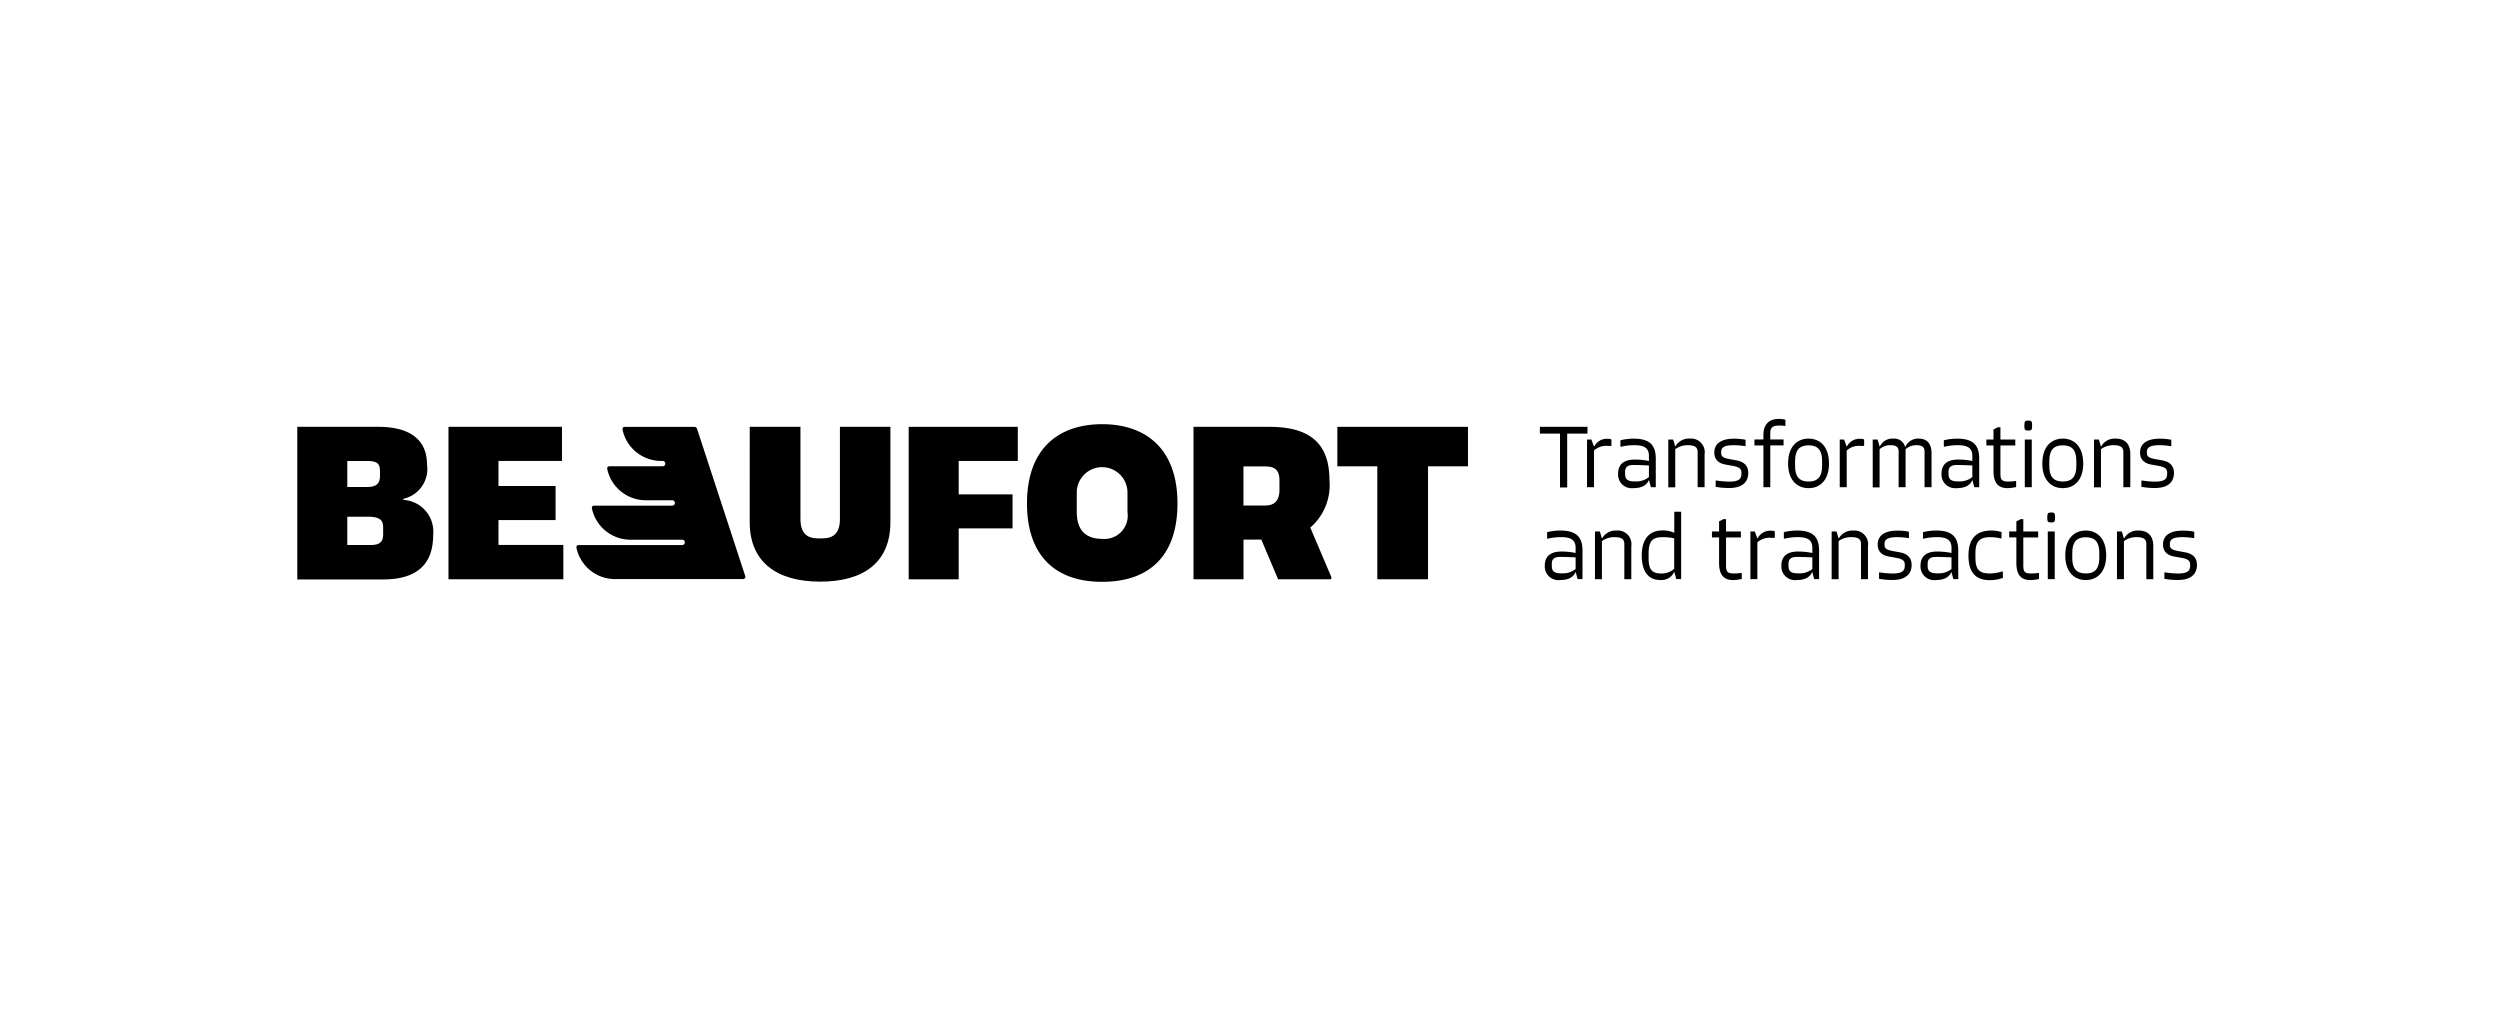 <svg xmlns="http://www.w3.org/2000/svg" xmlns:xlink="http://www.w3.org/1999/xlink" width="185" height="75" viewBox="0 0 185 75">
  <defs>
    <clipPath id="clip-Web_1920_11">
      <rect width="185" height="75"/>
    </clipPath>
  </defs>
  <g id="Web_1920_11" data-name="Web 1920 – 11" clip-path="url(#clip-Web_1920_11)">
    <rect id="Rectangle_2" data-name="Rectangle 2" width="185" height="75" fill="#fff" opacity="0"/>
    <g id="beaufort_logo" transform="translate(22 30.521)">
      <path id="Path_116" data-name="Path 116" d="M0,4H5.979C8.547,4,9.6,5.116,9.6,6.805A2.255,2.255,0,0,1,7.855,9.323v.085a2.351,2.351,0,0,1,2.2,2.586c0,2.146-1.163,3.3-3.719,3.3H0ZM5.17,8.453c.727,0,.947-.3.947-.83v-.37c0-.523-.219-.726-.947-.726H3.7V8.453Zm.238,4.294c.726,0,.945-.252.945-.811v-.507c0-.49-.219-.777-1.1-.777H3.7v2.094Z" transform="translate(0 -2.936)"/>
      <path id="Path_117" data-name="Path 117" d="M75.851,12.74v2.541h-8.5V4h8.4V6.525h-4.7V8.377h4.225V10.9H71.051V12.74Z" transform="translate(-56.164 -2.936)"/>
      <path id="Path_118" data-name="Path 118" d="M201.563,4h3.752v6.82c0,1.031.473,1.437,1.3,1.437h.322c.83,0,1.3-.405,1.3-1.437V4h3.734v7.056c0,2.975-1.977,4.4-5.19,4.4s-5.222-1.437-5.222-4.411Z" transform="translate(-168.082 -2.936)"/>
      <path id="Path_119" data-name="Path 119" d="M276.091,6.526V9h3.986v2.515h-3.986v3.77h-3.7V4h8.074V6.526Z" transform="translate(-227.148 -2.936)"/>
      <path id="Path_120" data-name="Path 120" d="M330.659,2.83c3.177,0,5.577,1.759,5.577,5.865,0,3.769-1.978,5.8-5.577,5.8s-5.559-2.079-5.559-5.8C325.1,4.589,327.483,2.83,330.659,2.83Zm0,8.486a1.724,1.724,0,0,0,1.877-1.977V7.949a1.877,1.877,0,1,0-3.752,0V9.336C328.784,10.573,329.359,11.316,330.659,11.316Z" transform="translate(-271.103 -1.961)"/>
      <path id="Path_121" data-name="Path 121" d="M409.5,15.163l-.05.118h-3.908L404.3,12.345h-1.319v2.937h-3.7V4h5.6c3.026,0,4.461,1.234,4.461,3.955a4.137,4.137,0,0,1-1.418,3.5Zm-6.523-5.338h1.6c.812,0,1.065-.5,1.065-1.163v-.7c0-.777-.354-1.031-1.065-1.031h-1.6Z" transform="translate(-332.962 -2.936)"/>
      <path id="Path_122" data-name="Path 122" d="M473.045,6.922h-2.956v8.359h-3.752V6.922H463.38V4h9.665Z" transform="translate(-386.416 -2.936)"/>
      <path id="Path_123" data-name="Path 123" d="M132.241,12.371h-3.828a2.918,2.918,0,0,1-2.847-2.264c-.05-.221.05-.256.2-.256h5.73a.2.2,0,1,0,0-.4h-1.952A2.917,2.917,0,0,1,126.7,7.192c-.051-.221.05-.257.2-.257h3.852a.2.2,0,1,0,0-.394h-.073a2.918,2.918,0,0,1-2.847-2.264c-.05-.221.05-.257.2-.257h5.112a.2.2,0,0,1,.186.131l3.579,10.934c.035.123-.09.2-.2.2h-9.434a2.917,2.917,0,0,1-2.853-2.261c-.051-.221.048-.256.2-.256h7.609a.2.2,0,1,0,0-.4" transform="translate(-103.753 -2.953)"/>
      <path id="Path_124" data-name="Path 124" d="M557.131,4.5h-1.5V8.485H555.1V4.5H553.61V4h3.524Z" transform="translate(-461.659 -2.936)"/>
      <path id="Path_125" data-name="Path 125" d="M576.435,9.373v.453l-.027.027h-.228a1.323,1.323,0,0,0-1.036.342v2.714h-.515V9.38h.321l.188.508h.027a1.04,1.04,0,0,1,.97-.563A.8.8,0,0,1,576.435,9.373Z" transform="translate(-479.188 -7.376)"/>
      <path id="Path_126" data-name="Path 126" d="M591.249,10.751v2.113h-.36l-.141-.515h-.02c-.146.362-.508.583-1.136.583a1.009,1.009,0,0,1-1.131-1.078c0-.6.332-1.036,1.231-1.036a5.262,5.262,0,0,1,1.03.1h.02v-.365c0-.595-.354-.8-1.1-.8a4.259,4.259,0,0,0-.983.121l-.027-.033V9.391a4.053,4.053,0,0,1,.983-.121C590.822,9.267,591.249,9.775,591.249,10.751Zm-.508,1.357v-.855c-.354-.013-.756-.033-1.163-.033-.468,0-.6.214-.6.5v.166c0,.387.194.548.664.548h.08a1.467,1.467,0,0,0,1.022-.324Z" transform="translate(-490.721 -7.331)"/>
      <path id="Path_127" data-name="Path 127" d="M613.507,10.4v2.433h-.515V10.255c0-.347-.153-.528-.727-.528a1.548,1.548,0,0,0-.93.294v2.824h-.515V9.306h.362l.148.508h.018a1.136,1.136,0,0,1,1.063-.576A1.012,1.012,0,0,1,613.507,10.4Z" transform="translate(-509.367 -7.303)"/>
      <path id="Path_128" data-name="Path 128" d="M632.768,9.289a4.1,4.1,0,0,1,.857.081v.453l-.027.022a5.287,5.287,0,0,0-.844-.075c-.7,0-.935.166-.935.5v.047c0,.267.1.382.581.475l.548.1c.649.12.875.475.875.935,0,.643-.414,1.111-1.4,1.111a5.186,5.186,0,0,1-1.01-.088V12.4l.027-.02a6.926,6.926,0,0,0,.97.086c.709,0,.909-.188.909-.59V11.82c0-.274-.113-.42-.621-.515l-.555-.1c-.608-.115-.83-.448-.83-.9C631.312,9.771,631.679,9.289,632.768,9.289Z" transform="translate(-526.453 -7.347)"/>
      <path id="Path_129" data-name="Path 129" d="M651.492.539V.974L651.466,1a3.043,3.043,0,0,0-.429-.033c-.488,0-.664.153-.664.555V2h.983v.44h-.983V5.533h-.508V2.444H649.2V2h.664V1.695c0-.747.342-1.216,1.151-1.216a1.716,1.716,0,0,1,.477.06Z" transform="translate(-541.372 0)"/>
      <path id="Path_130" data-name="Path 130" d="M665.7,9.25c.83,0,1.511.576,1.511,1.854,0,1.129-.588,1.812-1.511,1.812s-1.518-.683-1.518-1.812C664.18,9.826,664.856,9.25,665.7,9.25Zm0,3.177c.709,0,1-.4,1-1.151v-.367c0-.789-.3-1.163-1-1.163s-1,.382-1,1.163v.367C664.695,12.032,664.989,12.427,665.7,12.427Z" transform="translate(-553.864 -7.314)"/>
      <path id="Path_131" data-name="Path 131" d="M689.016,9.373v.453l-.027.027h-.228a1.323,1.323,0,0,0-1.036.342v2.714h-.515V9.38h.321l.188.508h.027a1.04,1.04,0,0,1,.97-.563.794.794,0,0,1,.3.048Z" transform="translate(-573.069 -7.376)"/>
      <path id="Path_132" data-name="Path 132" d="M706.253,10.317v2.52h-.517V10.195c0-.347-.2-.468-.61-.468a1.172,1.172,0,0,0-.794.3v2.809h-.515V10.195c0-.347-.186-.468-.608-.468a1.136,1.136,0,0,0-.8.3v2.824H701.9V9.308h.36l.148.508h.027a1.008,1.008,0,0,1,.977-.576.829.829,0,0,1,.882.6h.027a1.025,1.025,0,0,1,.983-.6C705.891,9.24,706.253,9.582,706.253,10.317Z" transform="translate(-585.319 -7.304)"/>
      <path id="Path_133" data-name="Path 133" d="M735.339,10.751v2.113h-.36l-.141-.515h-.02c-.146.362-.508.583-1.136.583a1.009,1.009,0,0,1-1.131-1.078c0-.6.332-1.036,1.231-1.036a5.263,5.263,0,0,1,1.03.1h.02v-.365c0-.595-.354-.8-1.1-.8a4.259,4.259,0,0,0-.983.121l-.027-.033V9.391a4.053,4.053,0,0,1,.983-.121C734.912,9.267,735.339,9.775,735.339,10.751Zm-.508,1.357v-.855c-.354-.013-.756-.033-1.163-.033-.468,0-.6.214-.6.5v.166c0,.387.194.548.664.548h.08a1.467,1.467,0,0,0,1.021-.324Z" transform="translate(-610.878 -7.331)"/>
      <path id="Path_134" data-name="Path 134" d="M754.726,8.195v.42a3.017,3.017,0,0,1-.641.081c-.776,0-1.036-.5-1.036-1.264V5.539h-.528V5.1h.528V4.356l.314-.166h.2V5.1h1.1v.44h-1.1V7.565c0,.462.047.643.575.643a4.335,4.335,0,0,0,.561-.04Z" transform="translate(-627.531 -3.095)"/>
      <path id="Path_135" data-name="Path 135" d="M769.747,1.2c.254,0,.287.066.287.375s-.033.367-.287.367-.287-.066-.287-.367S769.5,1.2,769.747,1.2Zm.261,1.405V6.135h-.515V2.605Z" transform="translate(-641.658 -0.601)"/>
      <path id="Path_136" data-name="Path 136" d="M778.978,9.25c.831,0,1.511.576,1.511,1.854,0,1.129-.59,1.812-1.511,1.812s-1.518-.683-1.518-1.812C777.46,9.826,778.134,9.25,778.978,9.25Zm0,3.177c.709,0,1-.4,1-1.151v-.367c0-.789-.3-1.163-1-1.163s-1,.382-1,1.163v.367C777.975,12.032,778.269,12.427,778.978,12.427Z" transform="translate(-648.329 -7.314)"/>
      <path id="Path_137" data-name="Path 137" d="M803.177,10.4v2.433h-.515V10.255c0-.347-.153-.528-.727-.528a1.548,1.548,0,0,0-.93.294v2.824h-.515V9.306h.36l.148.508h.027a1.136,1.136,0,0,1,1.063-.576C802.717,9.238,803.177,9.56,803.177,10.4Z" transform="translate(-667.534 -7.303)"/>
      <path id="Path_138" data-name="Path 138" d="M822.448,9.289a4.1,4.1,0,0,1,.857.081v.453l-.027.022a5.289,5.289,0,0,0-.844-.075c-.7,0-.935.166-.935.5v.047c0,.267.1.382.581.475l.548.1c.649.12.875.475.875.935,0,.643-.414,1.111-1.4,1.111a5.186,5.186,0,0,1-1.01-.088V12.4l.027-.02a6.923,6.923,0,0,0,.97.086c.709,0,.909-.188.909-.59V11.82c0-.274-.113-.42-.621-.515l-.555-.1c-.608-.115-.831-.448-.831-.9C820.992,9.771,821.359,9.289,822.448,9.289Z" transform="translate(-684.629 -7.347)"/>
      <path id="Path_139" data-name="Path 139" d="M558.589,51.693v2.114h-.36l-.141-.515h-.02c-.146.36-.508.581-1.136.581A1.008,1.008,0,0,1,555.8,52.8c0-.6.332-1.036,1.231-1.036a5.285,5.285,0,0,1,1.03.1h.02v-.367c0-.6-.354-.8-1.1-.8a4.292,4.292,0,0,0-.983.12l-.027-.033V50.33a4.064,4.064,0,0,1,.983-.12C558.159,50.21,558.589,50.718,558.589,51.693Zm-.508,1.359v-.857c-.354-.013-.756-.033-1.163-.033-.468,0-.6.214-.6.5v.166c0,.387.194.548.664.548h.08A1.463,1.463,0,0,0,558.081,53.052Z" transform="translate(-463.485 -41.471)"/>
      <path id="Path_140" data-name="Path 140" d="M580.839,51.361V53.8h-.515V51.215c0-.349-.154-.528-.729-.528a1.538,1.538,0,0,0-.93.294V53.8h-.515V50.265h.362l.146.508h.027a1.138,1.138,0,0,1,1.063-.575A1.009,1.009,0,0,1,580.839,51.361Z" transform="translate(-482.123 -41.459)"/>
      <path id="Path_141" data-name="Path 141" d="M601.915,41.83v4.983h-.362l-.14-.515h-.02a1.035,1.035,0,0,1-1.065.581c-.809,0-1.329-.6-1.329-1.812,0-1.291.636-1.852,1.518-1.852a1.993,1.993,0,0,1,.87.166h.02V41.83Zm-.515,4.22V43.8a3.546,3.546,0,0,0-.87-.086c-.722,0-1.023.274-1.023,1.2v.362c0,.83.261,1.123.91,1.123a1.372,1.372,0,0,0,.983-.347Z" transform="translate(-499.51 -34.483)"/>
      <path id="Path_142" data-name="Path 142" d="M632.477,49.145v.422a3.077,3.077,0,0,1-.643.08c-.776,0-1.036-.5-1.036-1.264V46.49h-.528v-.442h.528v-.742l.314-.166h.2v.91h1.1v.442h-1.1v2.026c0,.46.047.641.575.641a4.385,4.385,0,0,0,.563-.04Z" transform="translate(-525.586 -37.243)"/>
      <path id="Path_143" data-name="Path 143" d="M649.216,50.331v.455l-.027.027h-.228a1.356,1.356,0,0,0-1.036.332v2.724h-.515V50.338h.322l.186.508h.027a1.04,1.04,0,0,1,.97-.561A.8.8,0,0,1,649.216,50.331Z" transform="translate(-539.88 -41.533)"/>
      <path id="Path_144" data-name="Path 144" d="M664,51.693v2.114h-.362l-.14-.515h-.02c-.148.36-.508.581-1.138.581A1.007,1.007,0,0,1,661.21,52.8c0-.6.332-1.036,1.231-1.036a5.3,5.3,0,0,1,1.03.1h.03v-.367c0-.6-.355-.8-1.1-.8a4.263,4.263,0,0,0-.982.12l-.027-.033V50.33a4.048,4.048,0,0,1,.982-.12C663.577,50.21,664,50.718,664,51.693Zm-.5,1.359v-.857c-.355-.013-.756-.033-1.163-.033-.468,0-.6.214-.6.5v.166c0,.387.194.548.664.548h.081a1.466,1.466,0,0,0,1.018-.322Z" transform="translate(-551.387 -41.471)"/>
      <path id="Path_145" data-name="Path 145" d="M686.287,51.361V53.8h-.515V51.214c0-.349-.154-.528-.729-.528a1.533,1.533,0,0,0-.928.294V53.8H683.6V50.264h.36l.148.508h.027A1.136,1.136,0,0,1,685.2,50.2,1.009,1.009,0,0,1,686.287,51.361Z" transform="translate(-570.058 -41.459)"/>
      <path id="Path_146" data-name="Path 146" d="M705.55,50.249a4.1,4.1,0,0,1,.855.08v.455l-.027.02a5.513,5.513,0,0,0-.842-.073c-.7,0-.937.166-.937.5v.047c0,.267.1.38.581.475l.55.1c.648.12.875.475.875.937,0,.641-.415,1.11-1.4,1.11a5.353,5.353,0,0,1-1.01-.086v-.458l.027-.02a6.9,6.9,0,0,0,.968.086c.709,0,.91-.188.91-.588v-.053c0-.276-.113-.422-.621-.515l-.556-.1c-.608-.113-.83-.448-.83-.9C704.092,50.73,704.46,50.249,705.55,50.249Z" transform="translate(-587.145 -41.503)"/>
      <path id="Path_147" data-name="Path 147" d="M726,51.693v2.114h-.36l-.141-.515h-.02c-.148.36-.508.581-1.136.581A1.008,1.008,0,0,1,723.21,52.8c0-.6.332-1.036,1.231-1.036a5.3,5.3,0,0,1,1.03.1h.03v-.367c0-.6-.354-.8-1.1-.8a4.279,4.279,0,0,0-.983.12l-.027-.033V50.33a4.065,4.065,0,0,1,.983-.12C725.573,50.21,726,50.718,726,51.693Zm-.5,1.359v-.857c-.354-.013-.756-.033-1.163-.033-.468,0-.6.214-.6.5v.166c0,.387.194.548.664.548h.08a1.466,1.466,0,0,0,1.021-.322Z" transform="translate(-603.09 -41.471)"/>
      <path id="Path_148" data-name="Path 148" d="M746.269,50.21a2.481,2.481,0,0,1,.762.113v.448L747,50.8a3.373,3.373,0,0,0-.8-.1c-.769,0-1.1.3-1.1,1.2v.287c0,.89.261,1.2,1.07,1.2a3.353,3.353,0,0,0,.93-.154l.033.028v.453a2.707,2.707,0,0,1-.977.166c-1.116,0-1.571-.664-1.571-1.827C744.59,50.778,745.2,50.21,746.269,50.21Z" transform="translate(-620.919 -41.471)"/>
      <path id="Path_149" data-name="Path 149" d="M764.917,49.145v.422a3.04,3.04,0,0,1-.641.08c-.776,0-1.036-.5-1.036-1.264V46.49h-.53v-.442h.53v-.742l.314-.166h.2v.91h1.1v.442h-1.1v2.026c0,.46.047.641.575.641a4.358,4.358,0,0,0,.561-.04Z" transform="translate(-636.029 -37.243)"/>
      <path id="Path_150" data-name="Path 150" d="M779.959,42.15c.254,0,.287.068.287.375s-.033.367-.287.367-.289-.066-.289-.367S779.711,42.15,779.959,42.15Zm.264,1.405v3.531h-.515V43.555Z" transform="translate(-650.172 -34.75)"/>
      <path id="Path_151" data-name="Path 151" d="M789.2,50.21c.831,0,1.511.575,1.511,1.852,0,1.129-.59,1.812-1.511,1.812s-1.518-.683-1.518-1.812C787.68,50.785,788.354,50.21,789.2,50.21Zm0,3.176c.708,0,1-.394,1-1.149v-.369c0-.789-.3-1.163-1-1.163s-1,.38-1,1.163v.369C788.195,53,788.489,53.386,789.2,53.386Z" transform="translate(-656.852 -41.471)"/>
      <path id="Path_152" data-name="Path 152" d="M813.4,51.361V53.8h-.515V51.215c0-.349-.153-.528-.728-.528a1.538,1.538,0,0,0-.93.294V53.8h-.515V50.265h.36l.148.508h.026a1.138,1.138,0,0,1,1.063-.575C812.937,50.2,813.4,50.519,813.4,51.361Z" transform="translate(-676.056 -41.459)"/>
      <path id="Path_153" data-name="Path 153" d="M832.678,50.249a4.122,4.122,0,0,1,.857.08v.455l-.028.02a5.493,5.493,0,0,0-.842-.073c-.7,0-.935.166-.935.5v.047c0,.267.1.38.581.475l.548.1c.648.12.875.475.875.937,0,.641-.414,1.11-1.4,1.11a5.37,5.37,0,0,1-1.01-.086v-.458l.027-.02a6.925,6.925,0,0,0,.97.086c.709,0,.909-.188.909-.588v-.053c0-.276-.113-.422-.621-.515l-.555-.1c-.609-.113-.83-.448-.83-.9C831.22,50.73,831.587,50.249,832.678,50.249Z" transform="translate(-693.16 -41.503)"/>
    </g>
  </g>
</svg>
